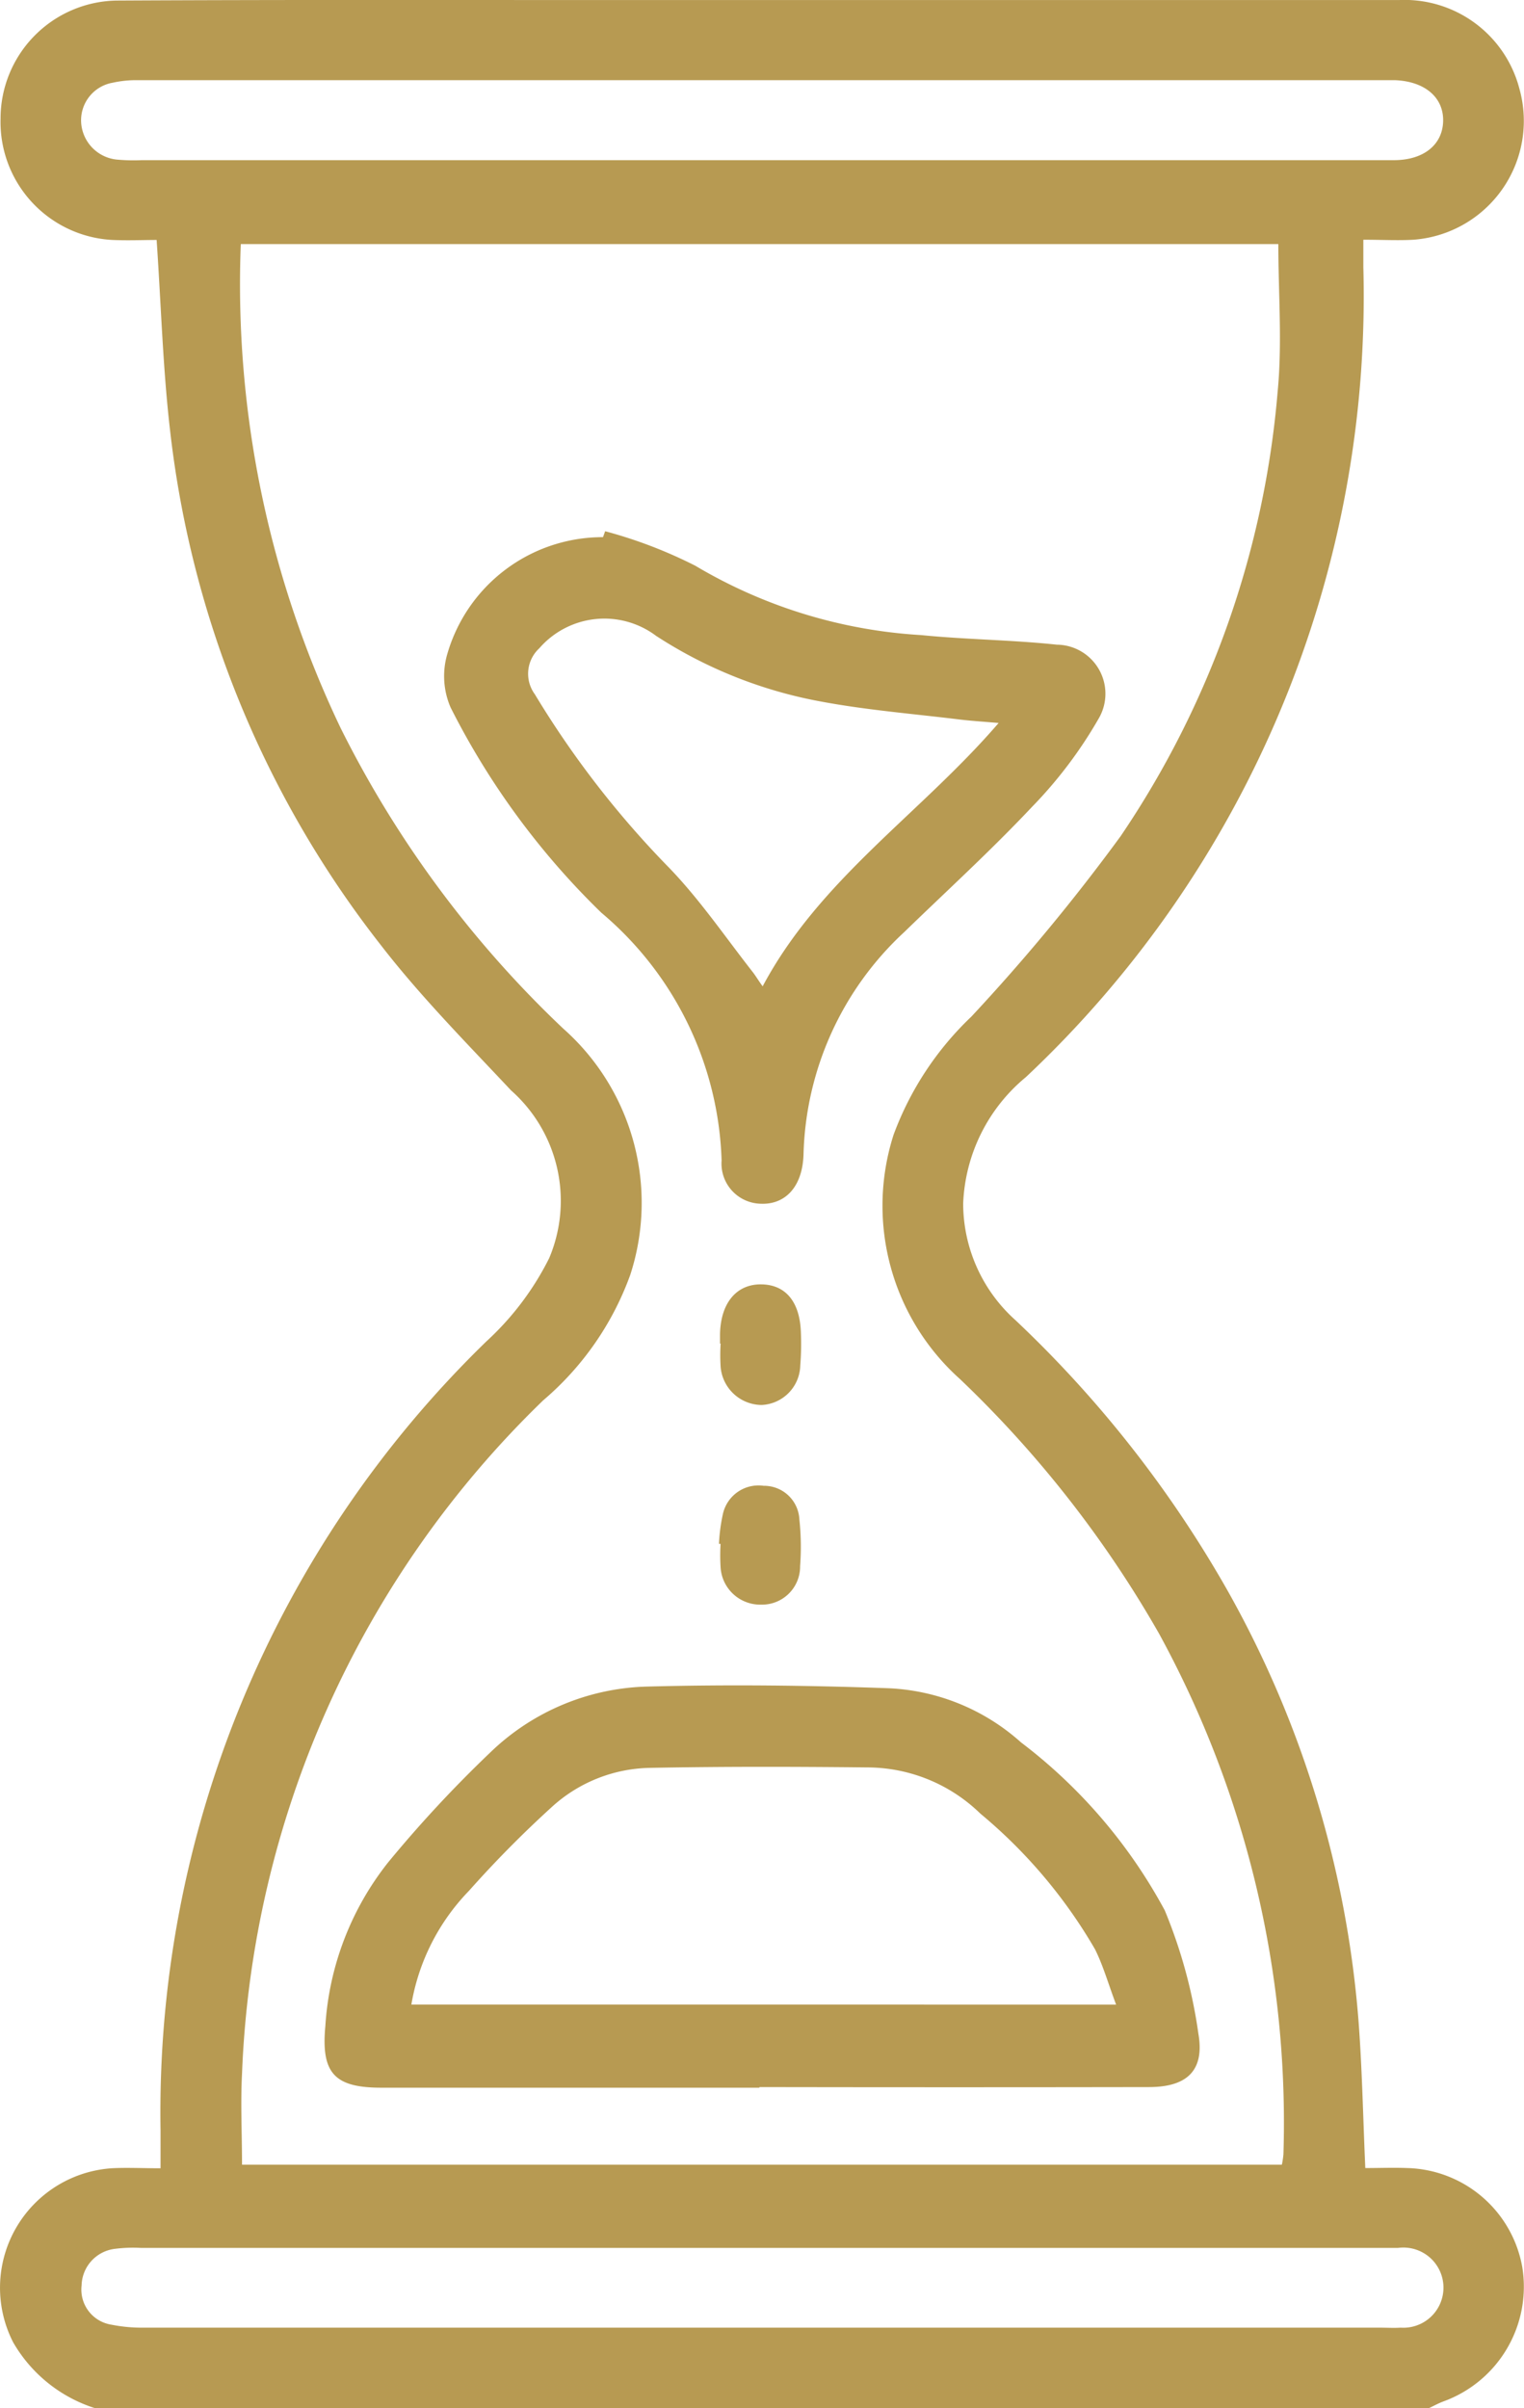 <svg id="hair-cocktail-icon-2" xmlns="http://www.w3.org/2000/svg" xmlns:xlink="http://www.w3.org/1999/xlink" width="27.215" height="43" viewBox="0 0 27.215 43">
  <defs>
    <clipPath id="clip-path">
      <rect id="Rectangle_198" data-name="Rectangle 198" width="27.215" height="43" fill="#b79a52"/>
    </clipPath>
  </defs>
  <g id="Group_552" data-name="Group 552" clip-path="url(#clip-path)">
    <path id="Path_13500" data-name="Path 13500" d="M1.691,43A2.59,2.59,0,0,1,.235,41.826a2.139,2.139,0,0,1,1.757-3.108c.275-.015.552,0,.875,0,0-.263,0-.469,0-.674a19.187,19.187,0,0,1,5.82-14.093,5.112,5.112,0,0,0,1.121-1.487,2.633,2.633,0,0,0-.682-2.994c-.793-.846-1.614-1.675-2.322-2.59A18.228,18.228,0,0,1,3.038,7.693c-.129-1.107-.16-2.225-.241-3.409-.237,0-.513.012-.787,0a2.109,2.109,0,0,1-2-2.164A2.108,2.108,0,0,1,2.074.009C5.038-.007,8,0,10.967,0q7.005,0,14.011,0a2.12,2.12,0,0,1,2.155,1.584A2.128,2.128,0,0,1,25.239,4.28c-.276.016-.555,0-.893,0,0,.194,0,.341,0,.488a19.143,19.143,0,0,1-6.025,14.464A3.084,3.084,0,0,0,17.2,21.49a2.8,2.8,0,0,0,.93,2.08,20.6,20.6,0,0,1,3.812,4.869,18.626,18.626,0,0,1,2.32,7.675c.063.846.079,1.7.119,2.6.256,0,.5-.01.752,0a2.143,2.143,0,0,1,2.051,1.768,2.18,2.18,0,0,1-1.41,2.4c-.088.033-.171.079-.256.119Zm21.2-4.346a1.569,1.569,0,0,0,.028-.185,18.206,18.206,0,0,0-2.222-9.3,19.885,19.885,0,0,0-3.552-4.542,4.154,4.154,0,0,1-1.188-4.364,5.573,5.573,0,0,1,1.389-2.11,34.919,34.919,0,0,0,2.667-3.224A16.6,16.6,0,0,0,22.815,7c.085-.868.013-1.751.013-2.642H4.3A18.373,18.373,0,0,0,6.083,13a19.148,19.148,0,0,0,3.972,5.364,4.157,4.157,0,0,1,1.2,4.4A5.311,5.311,0,0,1,9.7,25.005,17.677,17.677,0,0,0,4.322,37.029c-.028.537,0,1.076,0,1.625ZM13.607,2.859v0H13.9q5.5,0,10.992,0c.532,0,.871-.277.879-.7s-.33-.707-.858-.728c-.056,0-.112,0-.168,0q-11.139,0-22.277,0a1.927,1.927,0,0,0-.455.045.681.681,0,0,0-.563.725.71.71,0,0,0,.663.65,3.249,3.249,0,0,0,.419.008H13.607m.028,37.281H2.517a2.53,2.53,0,0,0-.46.016.675.675,0,0,0-.6.655.634.634,0,0,0,.533.7,2.788,2.788,0,0,0,.58.053q11.034,0,22.067,0c.126,0,.253.008.377,0a.716.716,0,1,0-.049-1.424c-.112,0-.224,0-.336,0H13.635" transform="translate(0 0.001)" fill="#b79a52"/>
    <path id="Path_13501" data-name="Path 13501" d="M76.664,364.952H69.915c-.836,0-1.079-.258-1-1.1a5.222,5.222,0,0,1,1.124-2.927,22.337,22.337,0,0,1,1.825-1.963,4.182,4.182,0,0,1,2.8-1.173c1.436-.038,2.876-.022,4.312.03a3.79,3.79,0,0,1,2.362.967,9.3,9.3,0,0,1,2.567,3,9.017,9.017,0,0,1,.6,2.2c.114.657-.2.954-.879.955q-3.479.006-6.958,0m6.368-1.473c-.142-.376-.232-.7-.379-.992a9.051,9.051,0,0,0-2.046-2.419,2.9,2.9,0,0,0-2.006-.824c-1.3-.014-2.6-.017-3.9.008a2.667,2.667,0,0,0-1.753.705,19.822,19.822,0,0,0-1.472,1.49,3.834,3.834,0,0,0-1.029,2.031Z" transform="translate(-63.105 -327.672)" fill="#b79a52"/>
    <path id="Path_13502" data-name="Path 13502" d="M97.085,112.735a8.29,8.29,0,0,1,1.614.617,8.907,8.907,0,0,0,4.036,1.239c.8.08,1.617.085,2.42.171a.876.876,0,0,1,.753,1.31,7.862,7.862,0,0,1-1.2,1.591c-.727.773-1.514,1.49-2.276,2.23a5.6,5.6,0,0,0-1.8,3.972c-.018.583-.332.91-.788.879a.717.717,0,0,1-.675-.772,6.029,6.029,0,0,0-2.148-4.424,13.7,13.7,0,0,1-2.692-3.666,1.408,1.408,0,0,1-.068-.919,2.888,2.888,0,0,1,2.79-2.121l.039-.107m7.034,3.426c-.273-.024-.49-.037-.706-.063-.815-.1-1.637-.166-2.444-.315A8.043,8.043,0,0,1,98,114.605a1.539,1.539,0,0,0-2.086.221.619.619,0,0,0-.08.822,16.935,16.935,0,0,0,2.4,3.1c.548.568,1,1.233,1.487,1.855.056.071.1.148.181.26,1.024-1.922,2.823-3.084,4.217-4.706" transform="translate(-86.283 -103.25)" fill="#b79a52"/>
    <path id="Path_13503" data-name="Path 13503" d="M152.829,273.662c0-.056,0-.112,0-.168.01-.553.29-.893.732-.89s.695.315.712.86a4.858,4.858,0,0,1-.011.587.724.724,0,0,1-.692.707.742.742,0,0,1-.73-.677,3.281,3.281,0,0,1,0-.419h-.008" transform="translate(-139.971 -249.669)" fill="#b79a52"/>
    <path id="Path_13504" data-name="Path 13504" d="M152.612,316.384a3.173,3.173,0,0,1,.071-.536.651.651,0,0,1,.726-.5.631.631,0,0,1,.639.6,4.61,4.61,0,0,1,.013.835.68.68,0,0,1-.695.687.709.709,0,0,1-.725-.667,3.386,3.386,0,0,1,0-.418l-.026,0" transform="translate(-139.773 -288.816)" fill="#b79a52"/>
  </g>
</svg>
